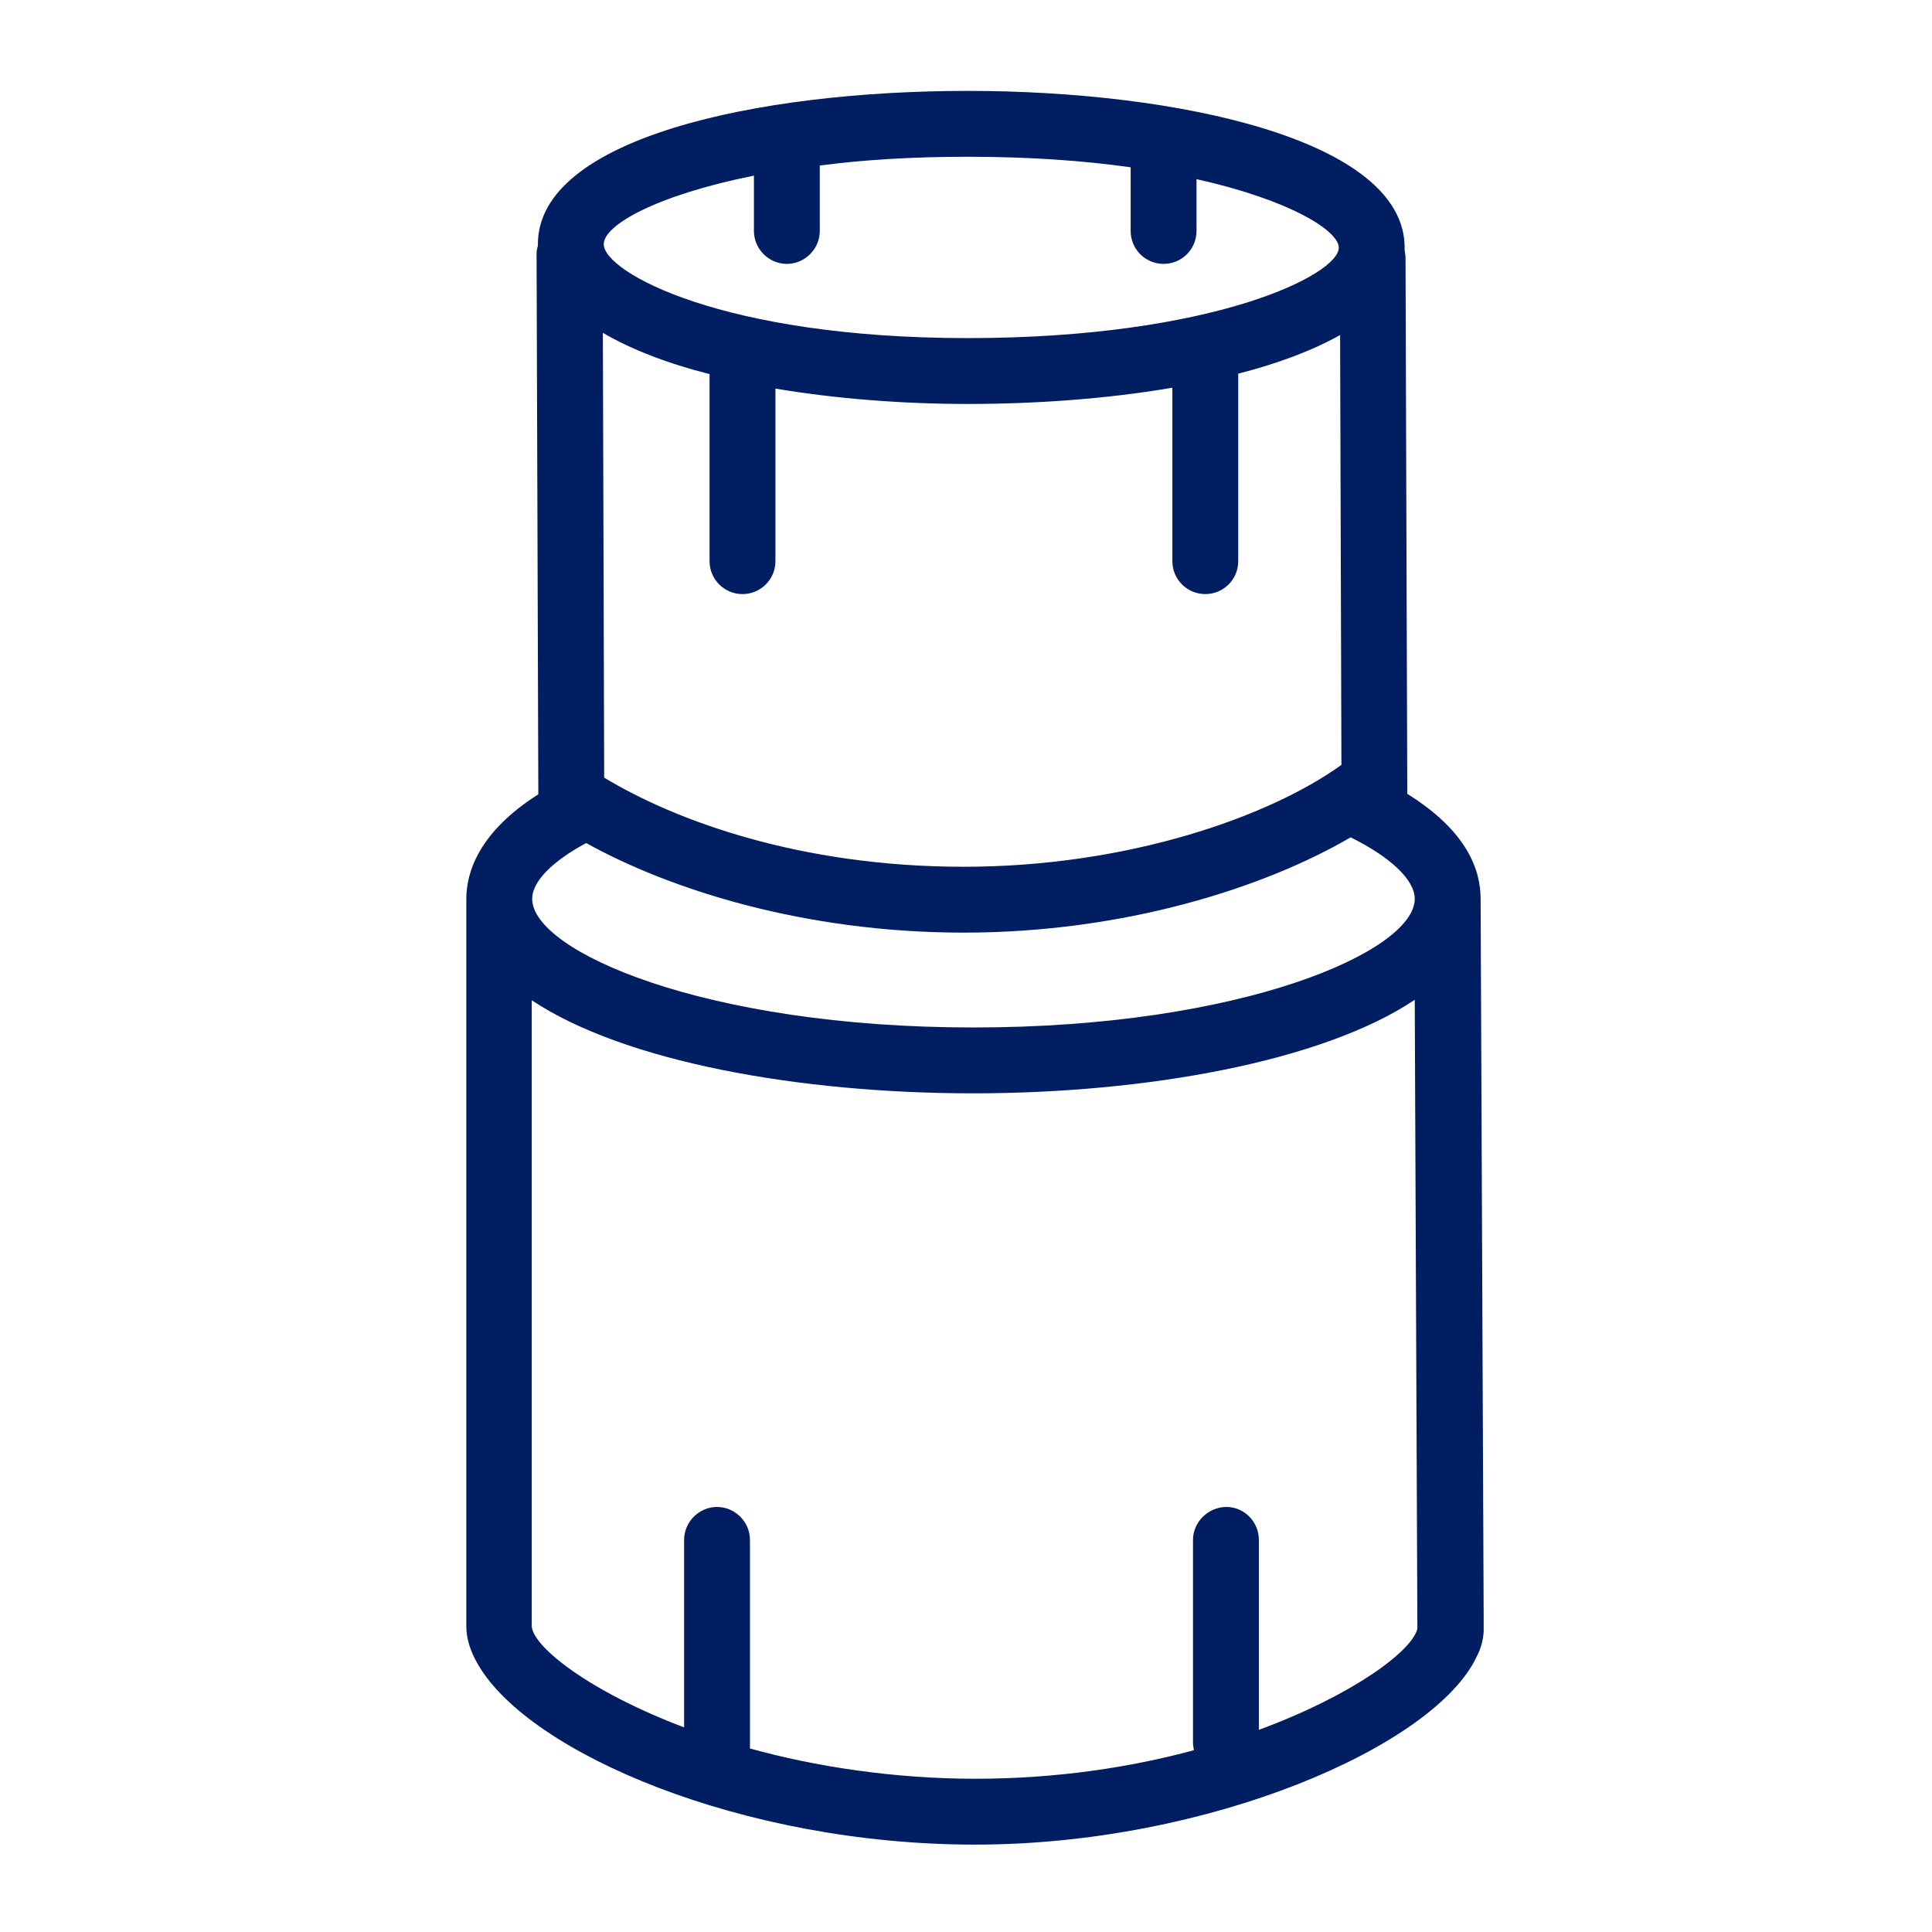 <?xml version="1.0" encoding="UTF-8"?>
<svg id="Working_files" data-name="Working files" xmlns="http://www.w3.org/2000/svg" viewBox="0 0 44 44">
  <defs>
    <style>
      .cls-1 {
        fill: #011e62;
        stroke-width: 0px;
      }
    </style>
  </defs>
  <path class="cls-1" d="m33.72,20.47c0-.65-.3-1.54-1.67-2.39l-.04-12.23s-.01-.1-.02-.15v-.06c0-2.45-5.15-3.57-9.95-3.57s-9.79,1.08-9.79,3.49v.04c-.02.06-.03.12-.03.19l.04,12.3c-1.34.85-1.64,1.76-1.64,2.38v16.57c0,.29.1.59.28.89,1.17,1.99,5.99,4.08,11.31,4.08s10.46-2.24,11.42-4.28c.1-.19.15-.39.16-.58v-.25l-.07-16.43ZM17.17,4v1.26c0,.41.34.75.75.75s.75-.34.75-.75v-1.49c.98-.13,2.11-.2,3.37-.2,1.41,0,2.65.09,3.71.24v1.45c0,.41.33.75.75.75s.75-.34.75-.75v-1.18c2.15.48,3.24,1.18,3.24,1.56,0,.62-2.87,2.06-8.45,2.06s-8.29-1.5-8.29-2.14c0-.43,1.18-1.11,3.42-1.56Zm-1.01,4.52v4.26c0,.42.34.75.75.75s.75-.33.75-.75v-3.93c1.37.23,2.88.35,4.38.35,1.58,0,3.2-.12,4.66-.37v3.95c0,.42.34.75.75.75s.75-.33.75-.75v-4.27c.9-.23,1.7-.53,2.32-.88l.03,9.79c-1.64,1.18-4.86,2.32-8.6,2.32s-6.59-1.06-8.19-2.03l-.03-10.13c.65.38,1.48.7,2.43.94Zm-2.81,10.68c1.89,1.05,4.95,2.04,8.6,2.04s6.84-1.02,8.81-2.17c.91.45,1.46.97,1.46,1.4,0,1.19-3.92,2.93-10.05,2.93s-10.05-1.74-10.05-2.93c0-.39.45-.85,1.23-1.27Zm15.32,20.2v-4.33c0-.41-.33-.75-.74-.75s-.76.34-.76.75v4.64s.01.1.02.15c-1.44.39-3.13.65-4.98.65s-3.66-.28-5.13-.69c0-.04,0-.07,0-.11v-4.64c0-.41-.34-.75-.75-.75s-.75.34-.75.75v4.27c-2.14-.81-3.43-1.82-3.47-2.3v-14.26c2.1,1.4,6.09,2.12,10.05,2.12s7.97-.73,10.06-2.13l.06,14.32c-.11.5-1.45,1.51-3.62,2.31Z"/>
</svg>